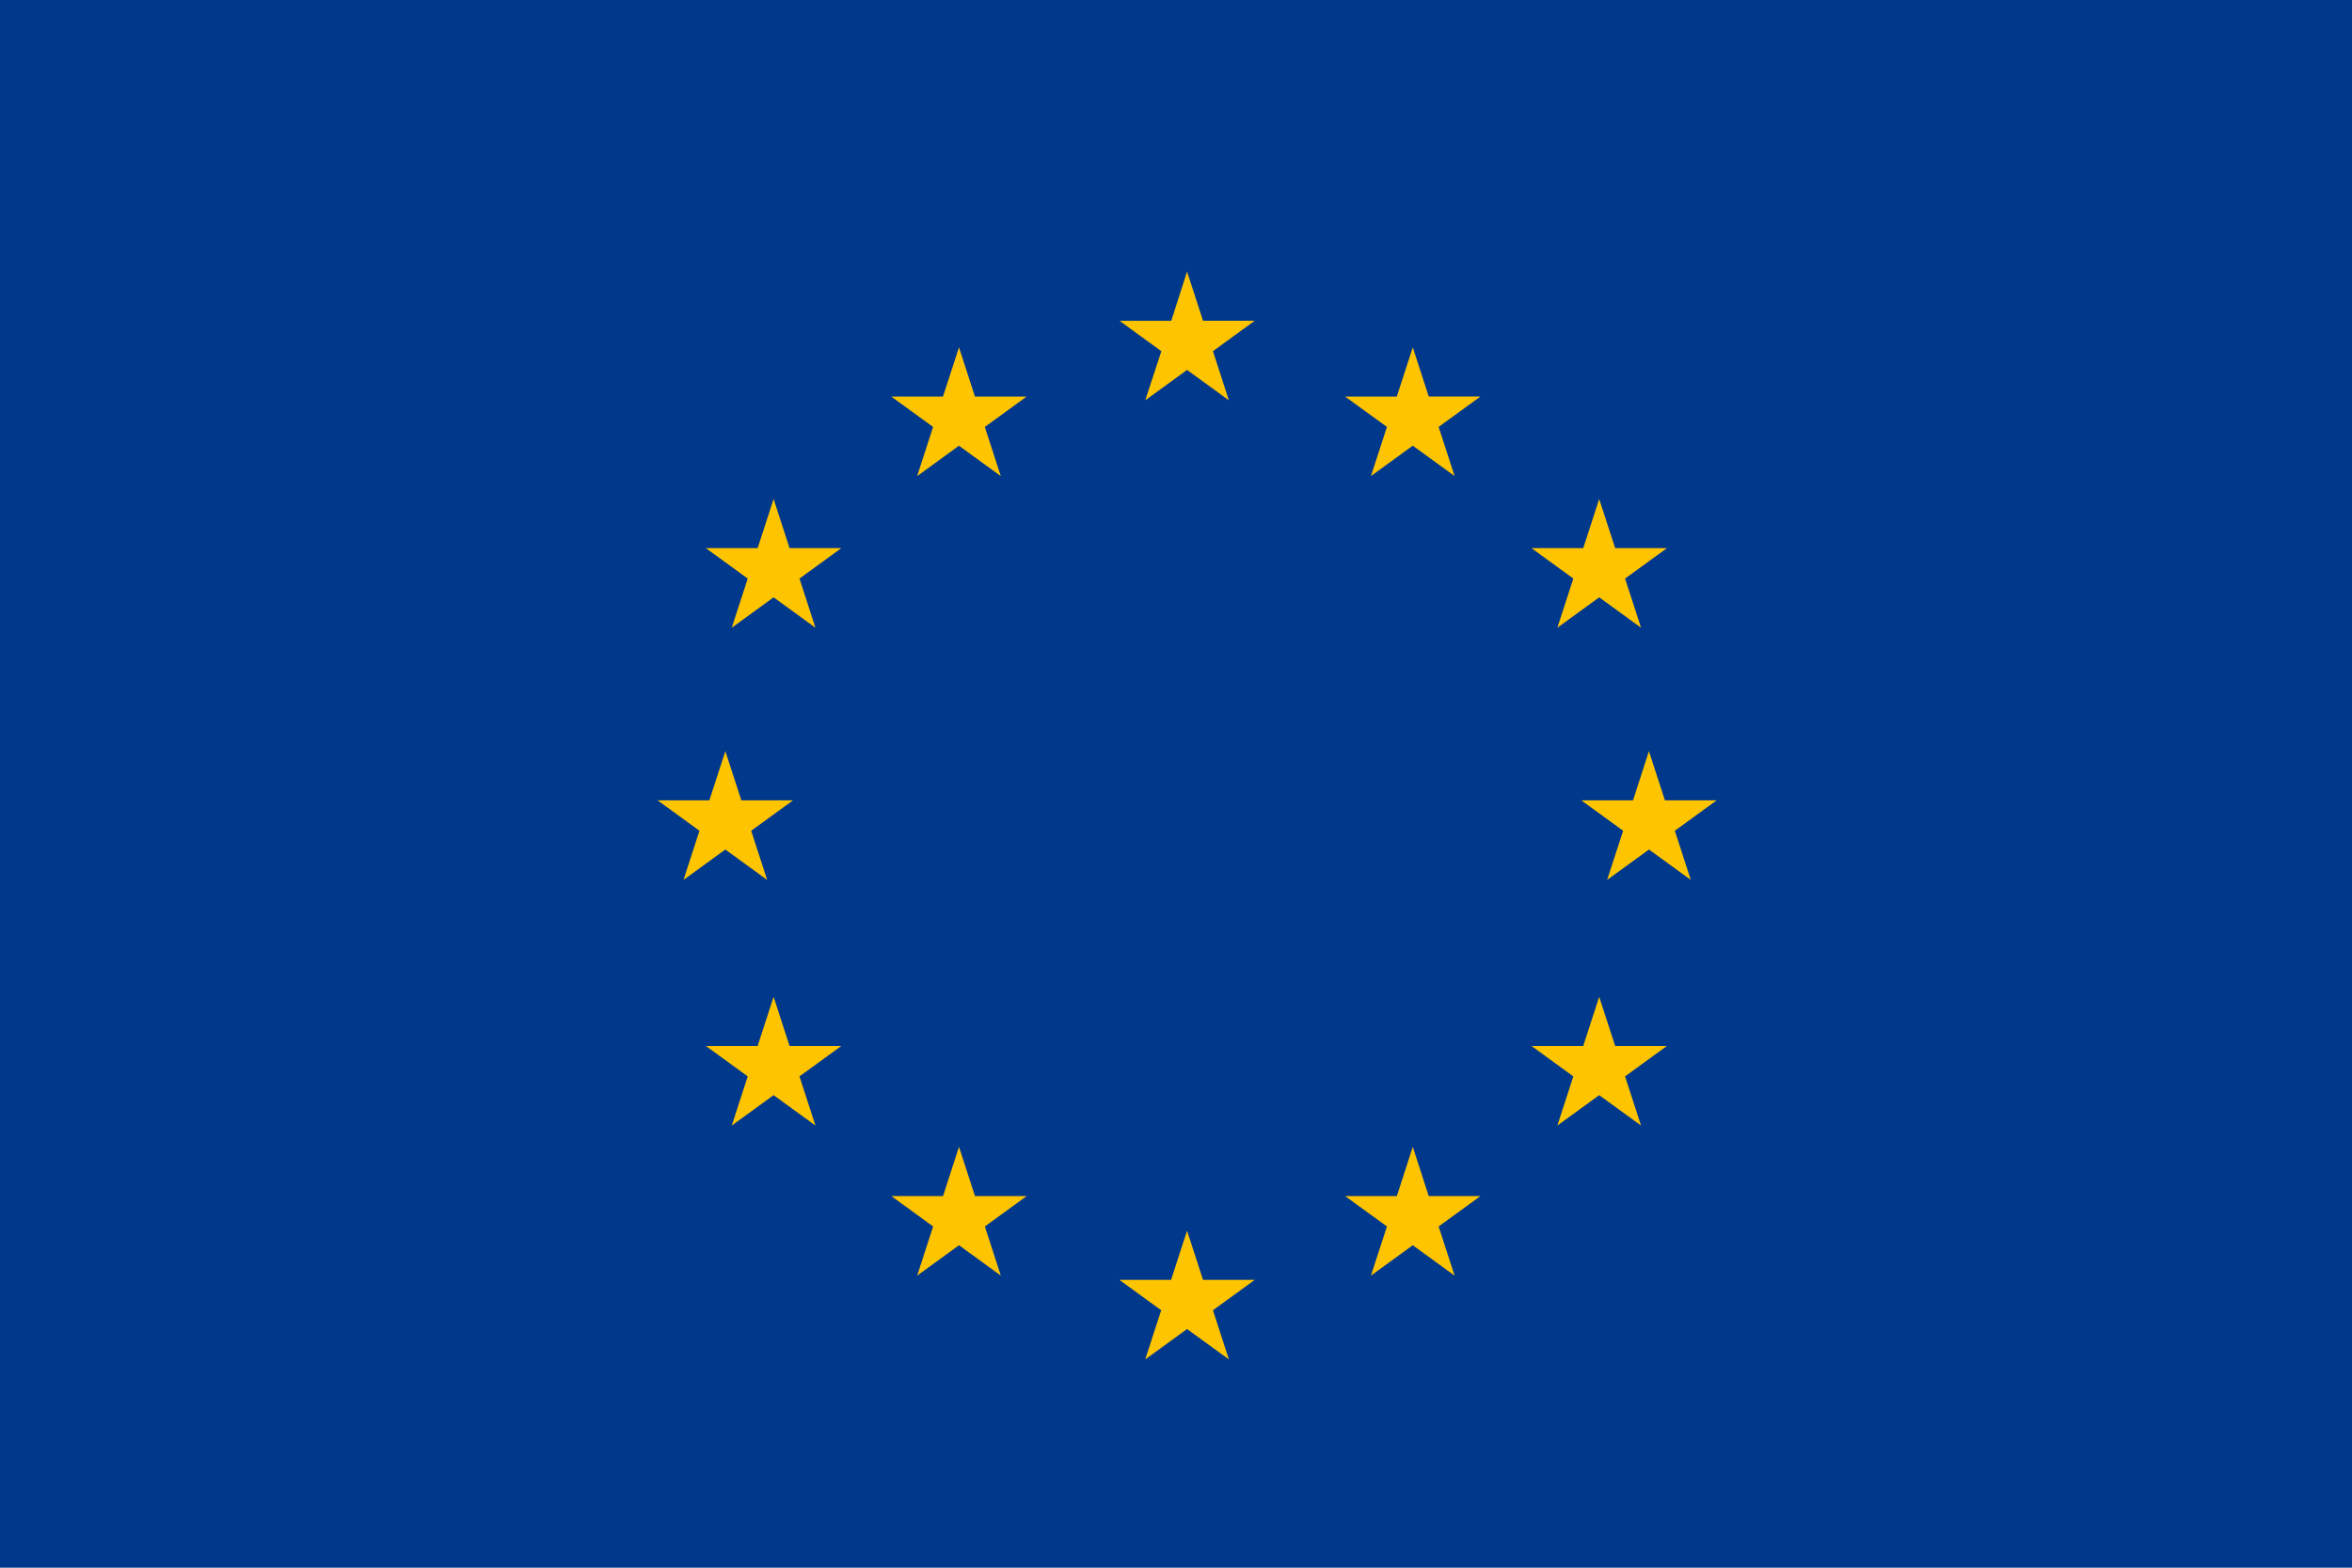 <svg xmlns="http://www.w3.org/2000/svg" width="57" height="38" viewBox="0 0 57 38">
  <g id="Group_10257" data-name="Group 10257" transform="translate(8373 -2776)">
    <rect id="Rectangle_23261" data-name="Rectangle 23261" width="57" height="38" transform="translate(-8373 2776)" fill="#00388c"/>
    <g id="Group_10256" data-name="Group 10256" transform="translate(63.559 31.058)">
      <path id="Path_6180" data-name="Path 6180" d="M247.623,69.907l.387,1.192h1.254l-1.014.737.387,1.192-1.014-.737-1.014.737L247,71.837l-1.014-.737h1.254Z" transform="translate(-8655.414 2681.618)" fill="#ffc400"/>
      <path id="Path_6181" data-name="Path 6181" d="M331.071,97.907l.387,1.192h1.254l-1.014.737.387,1.192-1.014-.737-1.014.737.388-1.192L329.43,99.1h1.254Z" transform="translate(-8733.392 2655.454)" fill="#ffc400"/>
      <path id="Path_6182" data-name="Path 6182" d="M399.951,153.979l.387,1.192h1.254l-1.014.737.387,1.192-1.014-.737-1.014.737.387-1.192-1.014-.737h1.254Z" transform="translate(-8797.754 2603.058)" fill="#ffc400"/>
      <path id="Path_6183" data-name="Path 6183" d="M418.347,247.207l.388,1.193h1.254l-1.014.737.387,1.192-1.014-.737-1.014.737.388-1.192-1.014-.737h1.254Z" transform="translate(-8814.945 2515.942)" fill="#ffc400"/>
      <path id="Path_6184" data-name="Path 6184" d="M399.951,338.044l.387,1.192h1.254l-1.014.737.387,1.192-1.014-.737-1.014.737.387-1.192-1.014-.737h1.254Z" transform="translate(-8797.754 2431.06)" fill="#ffc400"/>
      <path id="Path_6185" data-name="Path 6185" d="M331.071,393.514l.387,1.193h1.254l-1.014.737.387,1.192-1.014-.737-1.014.737.388-1.192-1.014-.737h1.254Z" transform="translate(-8733.392 2379.227)" fill="#ffc400"/>
      <path id="Path_6186" data-name="Path 6186" d="M247.623,424.507l.387,1.192h1.254l-1.014.737.387,1.192-1.014-.737-1.014.737.387-1.192-1.014-.737h1.254Z" transform="translate(-8655.414 2350.266)" fill="#ffc400"/>
      <path id="Path_6187" data-name="Path 6187" d="M163.314,393.514l.387,1.193h1.254l-1.014.737.387,1.192-1.014-.737-1.014.737.387-1.192-1.014-.737h1.254Z" transform="translate(-8576.632 2379.227)" fill="#ffc400"/>
      <path id="Path_6188" data-name="Path 6188" d="M94.771,338.044l.387,1.192h1.254l-1.014.737.387,1.192-1.014-.737-1.014.737.387-1.192-1.014-.737h1.254Z" transform="translate(-8512.582 2431.06)" fill="#ffc400"/>
      <path id="Path_6189" data-name="Path 6189" d="M76.9,247.207l.387,1.193H78.54l-1.014.737.387,1.192-1.014-.737-1.014.737.387-1.192-1.014-.737h1.254Z" transform="translate(-8495.88 2515.942)" fill="#ffc400"/>
      <path id="Path_6190" data-name="Path 6190" d="M94.771,153.979l.387,1.192h1.254l-1.014.737.387,1.192-1.014-.737-1.014.737.387-1.192-1.014-.737h1.254Z" transform="translate(-8512.582 2603.058)" fill="#ffc400"/>
      <path id="Path_6191" data-name="Path 6191" d="M163.314,97.907,163.7,99.1h1.254l-1.014.737.387,1.192-1.014-.737-1.014.737.387-1.192-1.014-.737h1.254Z" transform="translate(-8576.632 2655.454)" fill="#ffc400"/>
      <rect id="Rectangle_23258" data-name="Rectangle 23258" width="35.536" height="35.536" transform="translate(-8425.559 2746.942)" fill="none"/>
    </g>
  </g>
</svg>
